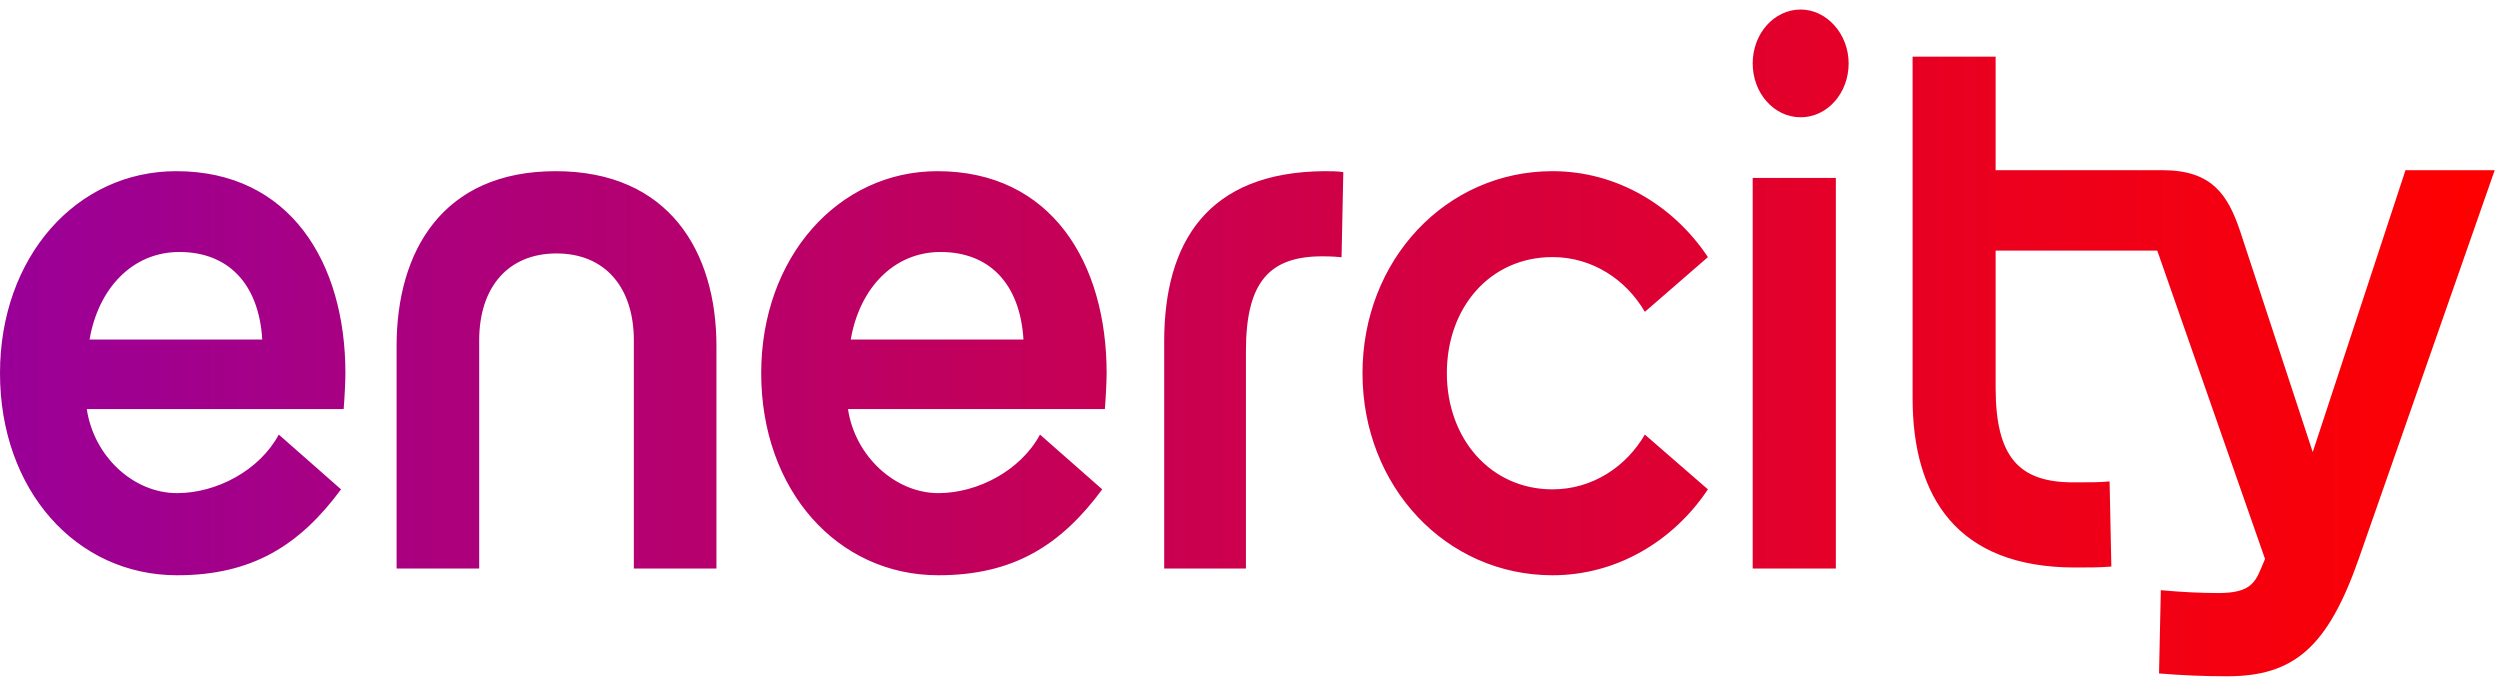 <svg width="127" height="35" viewBox="0 0 127 35" fill="none" xmlns="http://www.w3.org/2000/svg">
<path fill-rule="evenodd" clip-rule="evenodd" d="M89.037 3.221C89.037 1.706 90.125 0.484 91.474 0.484C92.779 0.484 93.911 1.706 93.911 3.221C93.911 4.737 92.823 5.958 91.474 5.958C90.125 5.958 89.037 4.737 89.037 3.221ZM97.16 2.927V20.227C97.16 25.225 99.404 28.829 105.417 28.829C106.224 28.829 106.628 28.829 107.256 28.781L107.167 24.456C106.583 24.504 106.314 24.504 105.327 24.504C102.59 24.504 101.378 23.255 101.378 19.699V12.731H109.589L115.064 28.396L114.84 28.925C114.526 29.694 114.167 30.127 112.686 30.127C111.834 30.127 110.802 30.078 109.77 29.982L109.679 34.211C110.846 34.307 111.968 34.355 113.135 34.355C116.545 34.355 118.25 32.866 119.821 28.396L126.731 8.646H122.199L117.487 22.966L113.808 11.77C113.179 9.895 112.372 8.646 109.859 8.646H101.378V2.879H97.16V2.927ZM8.996 29.223C3.875 29.223 0 24.907 0 18.959C0 13.06 3.875 8.696 8.952 8.696C14.742 8.696 17.547 13.348 17.547 18.959C17.547 19.343 17.503 20.254 17.458 20.782H4.409C4.765 23.18 6.77 25.051 8.996 25.051C11.001 25.051 13.183 23.9 14.162 22.077L17.325 24.859C15.232 27.689 12.826 29.223 8.996 29.223ZM59.141 28.881V17.347C59.141 12.3 61.349 8.744 67.268 8.696C67.533 8.696 67.975 8.696 68.24 8.744L68.151 13.069C67.71 13.021 67.268 13.021 67.18 13.021C64.53 13.021 63.293 14.271 63.293 17.827V28.881H59.141ZM93.261 28.881H89.037V9.038H93.261V28.881ZM9.113 12.801C11.55 12.801 13.146 14.365 13.323 17.249H4.549C4.992 14.658 6.721 12.801 9.113 12.801ZM47.783 12.801C50.22 12.801 51.815 14.365 51.992 17.249H43.218C43.662 14.658 45.39 12.801 47.783 12.801ZM47.666 29.223C42.544 29.223 38.669 24.907 38.669 18.959C38.669 13.06 42.588 8.696 47.621 8.696C53.411 8.696 56.217 13.348 56.217 18.959C56.217 19.343 56.172 20.254 56.127 20.782H43.078C43.434 23.18 45.483 25.051 47.666 25.051C49.67 25.051 51.852 23.9 52.832 22.077L55.994 24.859C53.901 27.689 51.496 29.223 47.666 29.223ZM69.215 18.959C69.215 24.715 73.455 29.223 78.868 29.223C82.116 29.223 85.003 27.497 86.762 24.859L83.559 22.077C82.612 23.708 80.898 24.859 78.868 24.859C75.71 24.859 73.5 22.269 73.5 18.959C73.5 15.602 75.71 13.06 78.868 13.06C80.898 13.06 82.612 14.211 83.559 15.842L86.762 13.06C85.003 10.422 82.116 8.696 78.868 8.696C73.455 8.696 69.215 13.204 69.215 18.959ZM20.147 28.881V17.577C20.147 12.78 22.468 8.696 28.226 8.696C33.984 8.696 36.395 12.78 36.395 17.577V28.881H32.199V17.292C32.199 14.585 30.726 12.875 28.271 12.875C25.816 12.875 24.343 14.585 24.343 17.292V28.881H20.147Z" fill="url(#paint0_linear_121_386)"/>
<defs>
<linearGradient id="paint0_linear_121_386" x1="-1.189" y1="35.525" x2="126.731" y2="35.525" gradientUnits="userSpaceOnUse">
<stop stop-color="#990099"/>
<stop offset="1" stop-color="#FF0000"/>
</linearGradient>
</defs>
</svg>
